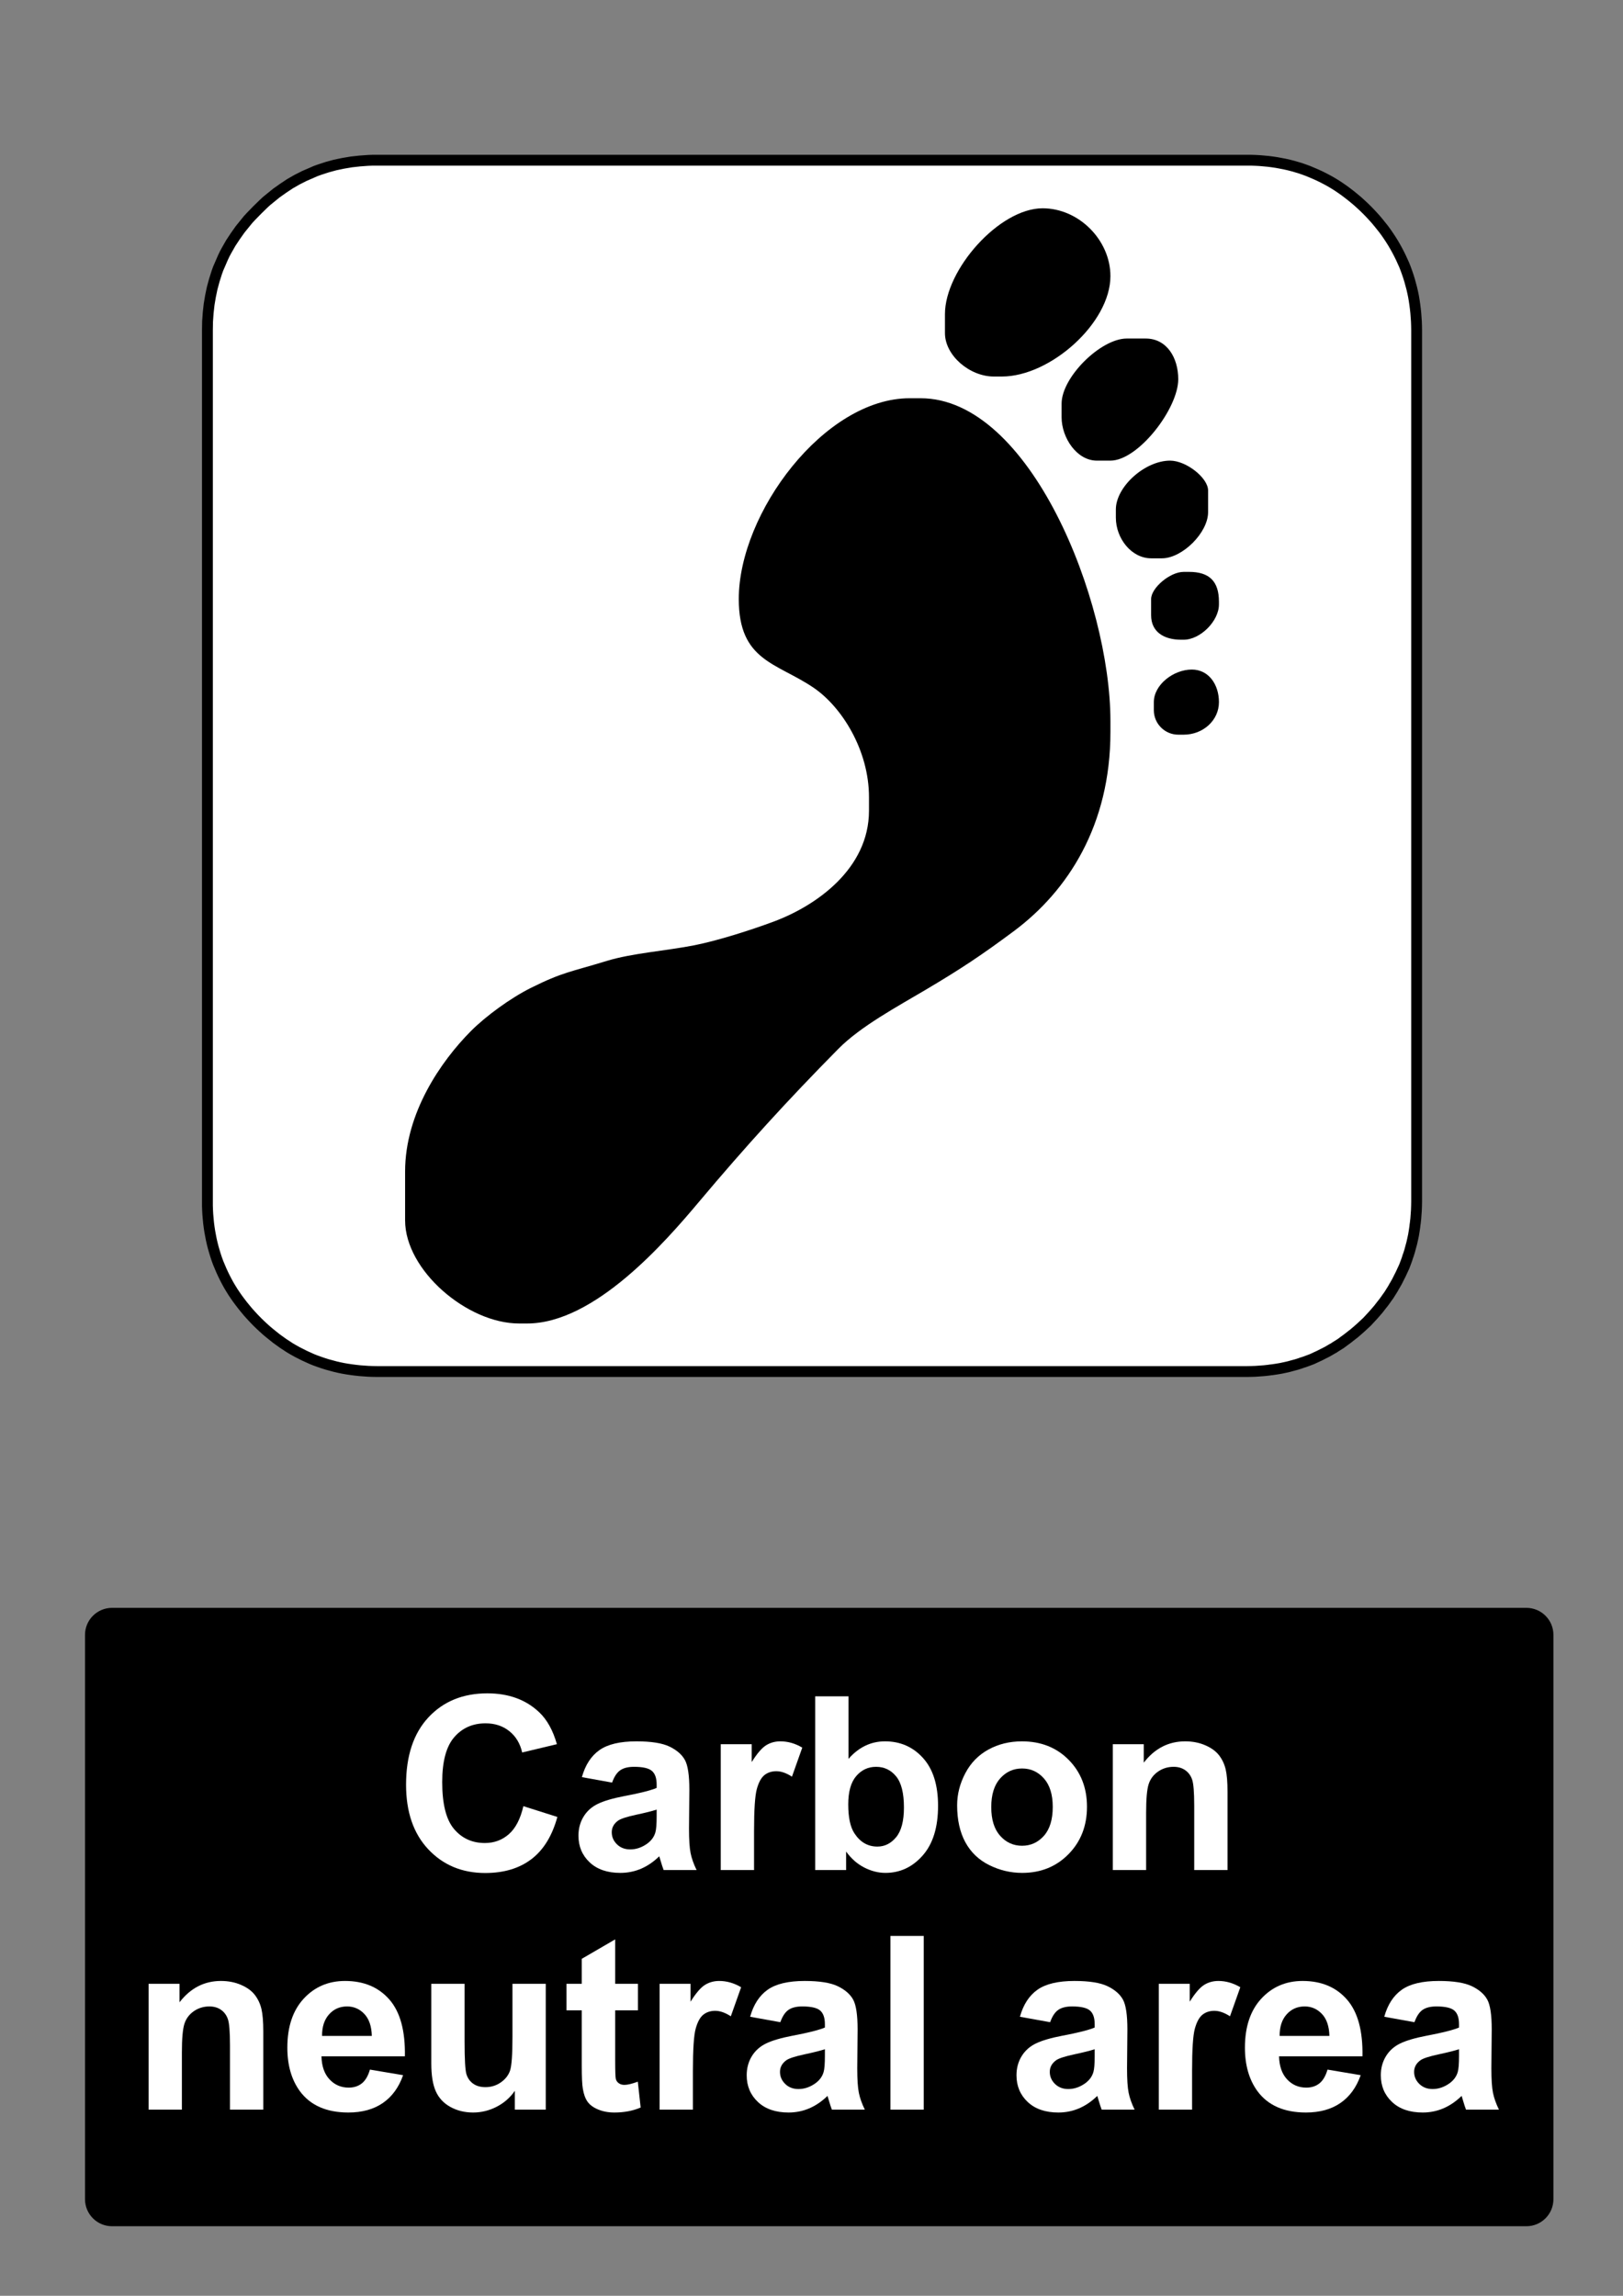 <?xml version="1.0" encoding="utf-8"?>
<!-- Generator: Adobe Illustrator 16.0.3, SVG Export Plug-In . SVG Version: 6.00 Build 0)  -->
<!DOCTYPE svg PUBLIC "-//W3C//DTD SVG 1.1//EN" "http://www.w3.org/Graphics/SVG/1.1/DTD/svg11.dtd">
<svg version="1.1" id="Layer_1" xmlns="http://www.w3.org/2000/svg" xmlns:xlink="http://www.w3.org/1999/xlink" x="0px" y="0px"
	 width="595.279px" height="841.89px" viewBox="0 0 595.279 841.89" enable-background="new 0 0 595.279 841.89"
	 xml:space="preserve">
<rect x="0" y="0" width="595.279" height="841.89" fill="#808080" stroke="none"/>
<polygon fill="#FFFFFF" points="501.406,77.046 500.224,75.889 499.069,74.816 497.886,73.744 496.701,72.756 495.462,71.74 
	494.248,70.808 493.009,69.876 491.798,69.03 490.502,68.155 489.233,67.365 487.907,66.575 486.612,65.869 485.26,65.163 
	483.935,64.514 482.581,63.894 481.257,63.33 479.848,62.737 478.468,62.229 477.029,61.72 475.62,61.297 474.155,60.874 
	472.718,60.506 471.224,60.168 469.759,59.886 468.237,59.604 466.741,59.378 465.193,59.18 463.672,59.04 462.093,58.898 
	460.541,58.813 458.937,58.757 457.358,58.757 138.303,58.757 136.668,58.757 135.089,58.813 131.961,59.04 128.889,59.378 
	125.874,59.886 122.915,60.506 120.011,61.297 117.166,62.229 115.756,62.737 114.403,63.33 111.669,64.514 108.993,65.869 
	106.371,67.365 103.863,69.03 101.355,70.808 98.958,72.756 97.747,73.744 96.592,74.816 94.309,77.046 92.083,79.332 
	91.011,80.489 90.026,81.702 88.081,84.101 86.305,86.613 84.643,89.125 83.148,91.75 82.444,93.048 81.796,94.402 80.612,97.14 
	80.02,98.495 79.513,99.906 78.611,102.756 77.822,105.664 77.202,108.627 76.695,111.647 76.356,114.723 76.131,117.856 
	76.075,121.102 76.075,440.583 76.075,442.164 76.131,443.771 76.216,445.324 76.356,446.904 76.498,448.429 76.695,449.98 
	76.92,451.476 77.202,453 77.483,454.466 77.822,455.964 78.188,457.404 78.611,458.871 79.034,460.283 79.513,461.72 
	80.02,463.105 80.612,464.515 81.176,465.841 81.796,467.197 82.444,468.523 83.148,469.876 83.853,471.175 84.643,472.501 
	85.431,473.773 86.305,475.072 87.151,476.285 88.081,477.527 89.011,478.74 90.026,479.982 91.011,481.167 92.083,482.351 
	93.154,483.509 94.309,484.695 95.437,485.794 96.592,486.869 97.747,487.912 98.958,488.927 101.355,490.847 103.863,492.654 
	106.371,494.291 107.668,495.05 108.993,495.787 111.669,497.14 114.403,498.382 115.756,498.919 117.166,499.425 118.574,499.906 
	120.011,500.359 122.915,501.148 124.38,501.488 125.874,501.796 127.367,502.052 128.889,502.277 130.412,502.474 131.961,502.644 
	135.089,502.871 136.668,502.925 138.303,502.955 457.358,502.955 458.937,502.925 460.541,502.871 462.093,502.757 
	463.672,502.644 465.193,502.474 465.953,502.363 466.741,502.277 468.237,502.052 469.759,501.796 471.224,501.488 
	472.718,501.148 474.155,500.753 475.62,500.359 477.029,499.906 477.367,499.765 477.734,499.654 478.468,499.425 479.848,498.919 
	481.257,498.382 482.581,497.761 483.935,497.14 485.26,496.462 486.612,495.787 487.907,495.05 488.557,494.658 489.233,494.291 
	489.854,493.867 490.502,493.472 491.798,492.654 493.009,491.75 494.248,490.847 495.462,489.886 496.701,488.927 497.886,487.912 
	499.069,486.869 500.224,485.794 501.406,484.695 502.508,483.509 503.577,482.351 504.62,481.167 505.635,479.982 506.593,478.74 
	507.552,477.527 508.452,476.285 508.875,475.664 509.326,475.072 510.145,473.773 510.935,472.501 511.301,471.826 
	511.694,471.175 512.427,469.876 513.104,468.523 513.779,467.197 514.4,465.841 515.02,464.515 515.555,463.105 516.063,461.72 
	516.287,460.988 516.401,460.621 516.543,460.283 516.992,458.871 517.388,457.404 517.781,455.964 518.119,454.466 518.431,453 
	518.684,451.476 518.909,449.98 518.993,449.191 519.106,448.429 519.275,446.904 519.389,445.324 519.502,443.771 519.558,442.164 
	519.586,440.583 519.586,121.102 519.558,119.464 519.502,117.856 519.275,114.723 519.106,113.171 518.909,111.647 
	518.684,110.123 518.431,108.627 518.119,107.131 517.781,105.664 516.992,102.756 516.543,101.317 516.063,99.906 515.555,98.495 
	515.02,97.14 513.779,94.402 513.104,93.048 512.427,91.75 511.694,90.423 510.935,89.125 510.145,87.855 509.326,86.613 
	508.452,85.343 507.552,84.101 505.635,81.702 504.62,80.489 503.577,79.332 502.508,78.174 "/>
<polygon fill="none" stroke="#000000" stroke-width="3.979" stroke-linecap="square" stroke-miterlimit="10" points="
	501.406,77.046 500.224,75.889 499.069,74.816 497.886,73.744 496.701,72.756 495.462,71.74 494.248,70.808 493.009,69.876 
	491.798,69.03 490.502,68.155 489.233,67.365 487.907,66.575 486.612,65.869 485.26,65.163 483.935,64.514 482.581,63.894 
	481.257,63.33 479.848,62.737 478.468,62.229 477.029,61.72 475.62,61.297 474.155,60.874 472.718,60.506 471.224,60.168 
	469.759,59.886 468.237,59.604 466.741,59.378 465.193,59.18 463.672,59.04 462.093,58.898 460.541,58.813 458.937,58.757 
	457.358,58.757 138.303,58.757 136.668,58.757 135.089,58.813 131.961,59.04 128.889,59.378 125.874,59.886 122.915,60.506 
	120.011,61.297 117.166,62.229 115.756,62.737 114.403,63.33 111.669,64.514 108.993,65.869 106.371,67.365 103.863,69.03 
	101.355,70.808 98.958,72.756 97.747,73.744 96.592,74.816 94.309,77.046 92.083,79.332 91.011,80.489 90.026,81.702 88.081,84.101 
	86.305,86.613 84.643,89.125 83.148,91.75 82.444,93.048 81.796,94.402 80.612,97.14 80.02,98.495 79.513,99.906 78.611,102.756 
	77.822,105.664 77.202,108.627 76.695,111.647 76.356,114.723 76.131,117.856 76.075,121.102 76.075,440.583 76.075,442.164 
	76.131,443.771 76.216,445.324 76.356,446.904 76.498,448.429 76.695,449.98 76.92,451.476 77.202,453 77.483,454.466 
	77.822,455.964 78.188,457.404 78.611,458.871 79.034,460.283 79.513,461.72 80.02,463.105 80.612,464.515 81.176,465.841 
	81.796,467.197 82.444,468.523 83.148,469.876 83.853,471.175 84.643,472.501 85.431,473.773 86.305,475.072 87.151,476.285 
	88.081,477.527 89.011,478.74 90.026,479.982 91.011,481.167 92.083,482.351 93.154,483.509 94.309,484.695 95.437,485.794 
	96.592,486.869 97.747,487.912 98.958,488.927 101.355,490.847 103.863,492.654 106.371,494.291 107.668,495.05 108.993,495.787 
	111.669,497.14 114.403,498.382 115.756,498.919 117.166,499.425 118.574,499.906 120.011,500.359 122.915,501.148 124.38,501.488 
	125.874,501.796 127.367,502.052 128.889,502.277 130.412,502.474 131.961,502.644 135.089,502.871 136.668,502.925 
	138.303,502.955 457.358,502.955 458.937,502.925 460.541,502.871 462.093,502.757 463.672,502.644 465.193,502.474 
	465.953,502.363 466.741,502.277 468.237,502.052 469.759,501.796 471.224,501.488 472.718,501.148 474.155,500.753 475.62,500.359 
	477.029,499.906 477.367,499.765 477.734,499.654 478.468,499.425 479.848,498.919 481.257,498.382 482.581,497.761 483.935,497.14 
	485.26,496.462 486.612,495.787 487.907,495.05 488.557,494.658 489.233,494.291 489.854,493.867 490.502,493.472 491.798,492.654 
	493.009,491.75 494.248,490.847 495.462,489.886 496.701,488.927 497.886,487.912 499.069,486.869 500.224,485.794 501.406,484.695 
	502.508,483.509 503.577,482.351 504.62,481.167 505.635,479.982 506.593,478.74 507.552,477.527 508.452,476.285 508.875,475.664 
	509.326,475.072 510.145,473.773 510.935,472.501 511.301,471.826 511.694,471.175 512.427,469.876 513.104,468.523 
	513.779,467.197 514.4,465.841 515.02,464.515 515.555,463.105 516.063,461.72 516.287,460.988 516.401,460.621 516.543,460.283 
	516.992,458.871 517.388,457.404 517.781,455.964 518.119,454.466 518.431,453 518.684,451.476 518.909,449.98 518.993,449.191 
	519.106,448.429 519.275,446.904 519.389,445.324 519.502,443.771 519.558,442.164 519.586,440.583 519.586,121.102 
	519.558,119.464 519.502,117.856 519.275,114.723 519.106,113.171 518.909,111.647 518.684,110.123 518.431,108.627 
	518.119,107.131 517.781,105.664 516.992,102.756 516.543,101.317 516.063,99.906 515.555,98.495 515.02,97.14 513.779,94.402 
	513.104,93.048 512.427,91.75 511.694,90.423 510.935,89.125 510.145,87.855 509.326,86.613 508.452,85.343 507.552,84.101 
	505.635,81.702 504.62,80.489 503.577,79.332 502.508,78.174 "/>
<path d="M423.199,257.473L423.199,257.473v2.985c0,4.918,4.036,8.955,8.955,8.955h1.989c7.088,0,12.936-5.218,12.936-11.94
	c0-6.423-3.725-11.94-9.949-11.94C430.394,245.534,423.199,251.104,423.199,257.473 M422.204,219.664L422.204,219.664v5.97
	c0,6.107,4.736,8.955,10.945,8.955h0.994c6.102,0,12.936-6.834,12.936-12.935v-0.995c0-7.459-3.485-10.945-10.944-10.945h-1.99
	C429.104,209.713,422.204,215.606,422.204,219.664 M409.271,186.829L409.271,186.829v2.985c0,7.69,5.771,14.925,12.935,14.925h3.979
	c7.42,0,16.915-9.361,16.915-16.915v-7.96c0-4.624-8.021-10.945-13.93-10.945C419.909,168.918,409.271,178.502,409.271,186.829
	 M389.369,148.023L389.369,148.023c0-9.748,14.396-23.88,23.881-23.88h6.965c7.672,0,11.939,6.937,11.939,14.925
	c0,10.77-14.673,29.85-24.876,29.85h-4.975c-7.376,0-12.936-8.4-12.936-15.92L389.369,148.023 M346.585,115.188L346.585,115.188
	v6.965c0,8.183,9.034,15.92,17.909,15.92h2.985c17.732,0,39.799-19.604,39.799-36.814c0-13.176-11.542-24.875-24.874-24.875
	C366.512,76.383,346.585,98.892,346.585,115.188 M270.965,219.664c0,22.699,13.735,23.311,27.279,32.42
	c10.576,7.113,20.479,23.11,20.479,40.214v4.975c0,21.305-19.311,34.854-34.942,40.678c-7.932,2.955-20.255,6.94-29.119,8.69
	c-10.227,2.018-22.907,2.907-32.085,5.725c-13.339,4.095-16.113,4.044-27.893,9.918c-7.384,3.683-16.519,10.334-21.979,15.831
	c-10.964,11.038-24.126,30.002-24.126,51.494v17.91c0,18.314,22.774,37.811,41.791,37.811h2.983
	c24.708,0,50.664-29.906,62.941-44.521c17.122-20.379,32.609-37.379,51.232-56.225c8.152-8.249,21.756-15.558,32.062-21.669
	c12.829-7.608,20.435-12.65,32.268-21.463c19.827-14.766,35.422-38.863,35.422-73.032v-3.98c0-44.222-29.461-118.405-69.648-118.405
	h-3.979C302.369,146.034,270.965,188.103,270.965,219.664"/>
<path d="M41.1,589.611h518.74c5.479,0,9.92,4.439,9.92,9.92v206.93c0,5.479-4.439,9.92-9.92,9.92H41.1
	c-5.479,0-9.92-4.439-9.92-9.92v-206.93C31.18,594.05,35.62,589.611,41.1,589.611"/>
<g>
	<path fill="#FFFFFF" d="M191.958,662.335l12.472,3.955c-1.912,6.953-5.092,12.119-9.539,15.492
		c-4.447,3.377-10.089,5.063-16.926,5.063c-8.46,0-15.413-2.889-20.859-8.668s-8.17-13.682-8.17-23.707
		c0-10.604,2.738-18.838,8.213-24.705c5.477-5.865,12.674-8.801,21.599-8.801c7.793,0,14.124,2.305,18.99,6.91
		c2.896,2.725,5.069,6.635,6.52,11.734l-12.733,3.041c-0.754-3.303-2.324-5.91-4.715-7.822c-2.39-1.912-5.295-2.867-8.713-2.867
		c-4.723,0-8.554,1.693-11.494,5.084c-2.94,3.389-4.411,8.881-4.411,16.471c0,8.055,1.448,13.791,4.347,17.209
		c2.896,3.418,6.663,5.127,11.299,5.127c3.418,0,6.358-1.086,8.822-3.26C189.118,670.419,190.886,667.001,191.958,662.335z"/>
	<path fill="#FFFFFF" d="M224.507,653.689l-11.082-1.998c1.245-4.461,3.39-7.766,6.432-9.908c3.042-2.145,7.563-3.217,13.56-3.217
		c5.445,0,9.502,0.646,12.168,1.934c2.665,1.291,4.541,2.928,5.628,4.912c1.086,1.984,1.629,5.627,1.629,10.93l-0.13,14.254
		c0,4.057,0.195,7.047,0.587,8.975c0.391,1.926,1.122,3.99,2.194,6.191h-12.081c-0.319-0.811-0.71-2.014-1.174-3.607
		c-0.202-0.725-0.348-1.201-0.435-1.434c-2.086,2.027-4.317,3.549-6.692,4.563c-2.376,1.016-4.91,1.521-7.604,1.521
		c-4.752,0-8.496-1.289-11.233-3.867s-4.106-5.838-4.106-9.777c0-2.607,0.623-4.934,1.869-6.977c1.244-2.043,2.99-3.605,5.235-4.691
		c2.245-1.088,5.482-2.035,9.713-2.848c5.707-1.07,9.662-2.07,11.864-2.998v-1.217c0-2.348-0.58-4.021-1.738-5.02
		c-1.158-1-3.346-1.5-6.562-1.5c-2.173,0-3.868,0.428-5.084,1.281C226.246,650.046,225.26,651.544,224.507,653.689z
		 M240.847,663.597c-1.563,0.521-4.042,1.145-7.431,1.867c-3.391,0.727-5.606,1.436-6.649,2.131c-1.594,1.129-2.39,2.563-2.39,4.303
		c0,1.709,0.637,3.188,1.912,4.434c1.273,1.244,2.896,1.867,4.866,1.867c2.201,0,4.303-0.725,6.302-2.172
		c1.478-1.102,2.447-2.449,2.912-4.041c0.317-1.043,0.478-3.027,0.478-5.955V663.597z"/>
	<path fill="#FFFFFF" d="M276.569,685.759h-12.211v-46.15H275.7v6.563c1.939-3.1,3.687-5.143,5.235-6.127
		c1.55-0.984,3.311-1.479,5.28-1.479c2.781,0,5.46,0.768,8.04,2.305l-3.781,10.645c-2.058-1.332-3.97-1.998-5.736-1.998
		c-1.71,0-3.157,0.473-4.346,1.412c-1.188,0.941-2.123,2.645-2.803,5.105c-0.681,2.463-1.021,7.621-1.021,15.471V685.759z"/>
	<path fill="#FFFFFF" d="M298.992,685.759v-63.707h12.211v22.945c3.767-4.287,8.229-6.432,13.386-6.432
		c5.62,0,10.271,2.035,13.948,6.104c3.681,4.072,5.521,9.916,5.521,17.535c0,7.881-1.876,13.951-5.628,18.209
		c-3.752,4.26-8.309,6.389-13.667,6.389c-2.637,0-5.236-0.66-7.801-1.979c-2.563-1.316-4.773-3.266-6.627-5.846v6.779h-11.343
		V685.759z M311.116,661.685c0,4.779,0.753,8.314,2.261,10.604c2.113,3.246,4.925,4.867,8.431,4.867c2.694,0,4.99-1.15,6.888-3.455
		c1.897-2.303,2.848-5.932,2.848-10.885c0-5.273-0.956-9.076-2.868-11.408s-4.36-3.498-7.346-3.498
		c-2.926,0-5.358,1.137-7.301,3.412C312.088,653.595,311.116,657.05,311.116,661.685z"/>
	<path fill="#FFFFFF" d="M351.054,662.033c0-4.057,0.999-7.98,2.999-11.775c1.998-3.797,4.83-6.693,8.495-8.691
		c3.665-2,7.757-2.998,12.275-2.998c6.982,0,12.704,2.268,17.166,6.801c4.461,4.535,6.692,10.264,6.692,17.188
		c0,6.982-2.253,12.77-6.758,17.361c-4.505,4.59-10.177,6.887-17.014,6.887c-4.229,0-8.265-0.955-12.104-2.867
		s-6.758-4.715-8.756-8.408C352.053,671.833,351.054,667.333,351.054,662.033z M363.569,662.683c0,4.578,1.087,8.084,3.259,10.52
		c2.175,2.434,4.854,3.65,8.04,3.65c3.188,0,5.859-1.219,8.019-3.65c2.159-2.434,3.236-5.969,3.236-10.605
		c0-4.52-1.078-7.994-3.236-10.43c-2.158-2.434-4.831-3.65-8.019-3.65s-5.865,1.219-8.04,3.65
		C364.656,654.601,363.569,658.107,363.569,662.683z"/>
	<path fill="#FFFFFF" d="M450.223,685.759h-12.211v-23.553c0-4.982-0.261-8.207-0.782-9.67s-1.369-2.602-2.542-3.412
		c-1.174-0.811-2.586-1.217-4.237-1.217c-2.114,0-4.013,0.58-5.691,1.738c-1.682,1.158-2.833,2.695-3.455,4.607
		c-0.624,1.912-0.936,5.445-0.936,10.604v20.902h-12.212v-46.15H419.5v6.777c4.025-5.215,9.097-7.82,15.21-7.82
		c2.693,0,5.155,0.484,7.388,1.455c2.229,0.971,3.918,2.209,5.063,3.715c1.146,1.508,1.94,3.217,2.392,5.129
		c0.447,1.912,0.673,4.648,0.673,8.213v28.682H450.223z"/>
</g>
<g>
	<path fill="#FFFFFF" d="M96.568,773.63H84.356v-23.555c0-4.982-0.261-8.205-0.781-9.668c-0.521-1.463-1.369-2.602-2.542-3.412
		c-1.175-0.813-2.587-1.217-4.237-1.217c-2.115,0-4.013,0.58-5.693,1.736c-1.681,1.16-2.832,2.695-3.455,4.607
		c-0.624,1.912-0.935,5.447-0.935,10.604v20.902H54.501v-46.15h11.342v6.779c4.026-5.215,9.097-7.822,15.21-7.822
		c2.694,0,5.156,0.484,7.388,1.455c2.23,0.973,3.918,2.209,5.063,3.717c1.145,1.506,1.94,3.217,2.391,5.129
		c0.449,1.912,0.673,4.648,0.673,8.213V773.63z"/>
	<path fill="#FFFFFF" d="M135.679,758.943l12.168,2.041c-1.563,4.463-4.035,7.859-7.409,10.191
		c-3.375,2.332-7.599,3.498-12.668,3.498c-8.024,0-13.965-2.623-17.816-7.865c-3.042-4.201-4.563-9.504-4.563-15.906
		c0-7.648,1.999-13.639,5.997-17.969c3.998-4.332,9.053-6.498,15.167-6.498c6.866,0,12.283,2.27,16.253,6.803
		c3.969,4.535,5.867,11.479,5.693,20.838h-30.595c0.088,3.621,1.071,6.438,2.955,8.451c1.884,2.016,4.229,3.021,7.04,3.021
		c1.912,0,3.521-0.521,4.824-1.564S135.012,761.259,135.679,758.943z M136.375,746.599c-0.087-3.533-1-6.221-2.738-8.061
		s-3.854-2.76-6.345-2.76c-2.666,0-4.867,0.971-6.605,2.912c-1.737,1.939-2.593,4.576-2.563,7.908H136.375L136.375,746.599z"/>
	<path fill="#FFFFFF" d="M188.827,773.63v-6.91c-1.682,2.463-3.891,4.404-6.627,5.824c-2.738,1.418-5.629,2.129-8.671,2.129
		c-3.101,0-5.882-0.682-8.344-2.043c-2.463-1.361-4.245-3.273-5.345-5.736c-1.103-2.463-1.651-5.865-1.651-10.213V727.48h12.211
		v21.207c0,6.488,0.225,10.467,0.675,11.928c0.448,1.465,1.267,2.623,2.454,3.477c1.188,0.855,2.694,1.283,4.521,1.283
		c2.086,0,3.955-0.572,5.605-1.717c1.651-1.145,2.781-2.564,3.391-4.26c0.607-1.693,0.913-5.846,0.913-12.449V727.48h12.211v46.15
		H188.827L188.827,773.63z"/>
	<path fill="#FFFFFF" d="M233.979,727.48v9.732h-8.344v18.602c0,3.766,0.08,5.961,0.239,6.584c0.159,0.621,0.521,1.137,1.086,1.541
		c0.564,0.406,1.253,0.609,2.063,0.609c1.13,0,2.767-0.393,4.911-1.174l1.043,9.473c-2.84,1.219-6.056,1.826-9.646,1.826
		c-2.202,0-4.188-0.369-5.954-1.107c-1.769-0.738-3.063-1.695-3.891-2.869c-0.824-1.172-1.397-2.76-1.716-4.758
		c-0.261-1.42-0.391-4.287-0.391-8.605v-20.119h-5.606v-9.734h5.606v-9.168l12.255-7.129v16.297H233.979L233.979,727.48z"/>
	<path fill="#FFFFFF" d="M254.143,773.63h-12.211v-46.15h11.342v6.561c1.94-3.1,3.688-5.141,5.236-6.127
		c1.55-0.984,3.31-1.479,5.28-1.479c2.78,0,5.46,0.77,8.04,2.305l-3.781,10.646c-2.058-1.332-3.97-2-5.736-2
		c-1.71,0-3.158,0.473-4.346,1.412c-1.188,0.943-2.123,2.646-2.803,5.107c-0.682,2.463-1.021,7.619-1.021,15.471V773.63
		L254.143,773.63z"/>
	<path fill="#FFFFFF" d="M286.214,741.558l-11.082-1.998c1.245-4.461,3.39-7.764,6.432-9.908s7.563-3.217,13.56-3.217
		c5.445,0,9.502,0.646,12.167,1.936s4.541,2.926,5.629,4.91c1.086,1.984,1.629,5.627,1.629,10.93l-0.13,14.254
		c0,4.057,0.194,7.047,0.587,8.975c0.391,1.928,1.122,3.99,2.193,6.191h-12.081c-0.318-0.811-0.71-2.014-1.174-3.605
		c-0.202-0.725-0.348-1.201-0.434-1.436c-2.086,2.029-4.317,3.549-6.693,4.564c-2.376,1.014-4.911,1.52-7.604,1.52
		c-4.752,0-8.496-1.289-11.233-3.867c-2.738-2.578-4.106-5.838-4.106-9.777c0-2.607,0.623-4.934,1.868-6.975
		c1.245-2.043,2.991-3.607,5.236-4.693s5.482-2.035,9.713-2.848c5.707-1.07,9.662-2.07,11.863-2.998v-1.217
		c0-2.348-0.579-4.02-1.738-5.02c-1.158-1-3.346-1.5-6.562-1.5c-2.173,0-3.868,0.43-5.084,1.283
		C287.953,737.917,286.967,739.416,286.214,741.558z M302.554,751.466c-1.564,0.521-4.041,1.146-7.431,1.869
		c-3.391,0.725-5.606,1.434-6.649,2.129c-1.594,1.131-2.39,2.564-2.39,4.303c0,1.709,0.637,3.188,1.912,4.434
		c1.273,1.246,2.896,1.869,4.866,1.869c2.201,0,4.304-0.725,6.302-2.174c1.478-1.102,2.447-2.447,2.911-4.041
		c0.318-1.043,0.479-3.027,0.479-5.953V751.466z"/>
	<path fill="#FFFFFF" d="M326.586,773.63v-63.709h12.211v63.709H326.586z"/>
	<path fill="#FFFFFF" d="M385.165,741.558l-11.08-1.998c1.244-4.461,3.39-7.764,6.432-9.908s7.562-3.217,13.559-3.217
		c5.446,0,9.502,0.646,12.168,1.936c2.665,1.289,4.541,2.926,5.628,4.91c1.086,1.984,1.629,5.627,1.629,10.93l-0.13,14.254
		c0,4.057,0.195,7.047,0.587,8.975s1.122,3.99,2.194,6.191H404.07c-0.318-0.811-0.71-2.014-1.174-3.605
		c-0.202-0.725-0.348-1.201-0.434-1.436c-2.086,2.029-4.317,3.549-6.693,4.564c-2.375,1.014-4.91,1.52-7.604,1.52
		c-4.752,0-8.495-1.289-11.232-3.867c-2.738-2.578-4.107-5.838-4.107-9.777c0-2.607,0.623-4.934,1.869-6.975
		c1.245-2.043,2.991-3.607,5.236-4.693s5.481-2.035,9.713-2.848c5.707-1.07,9.662-2.07,11.863-2.998v-1.217
		c0-2.348-0.579-4.02-1.738-5.02c-1.158-1-3.346-1.5-6.563-1.5c-2.173,0-3.867,0.43-5.085,1.283
		C386.904,737.917,385.92,739.416,385.165,741.558z M401.506,751.466c-1.564,0.521-4.041,1.146-7.432,1.869
		c-3.39,0.725-5.605,1.434-6.648,2.129c-1.593,1.131-2.391,2.564-2.391,4.303c0,1.709,0.638,3.188,1.912,4.434
		s2.896,1.869,4.867,1.869c2.201,0,4.302-0.725,6.302-2.174c1.478-1.102,2.447-2.447,2.911-4.041
		c0.318-1.043,0.479-3.027,0.479-5.953V751.466z"/>
	<path fill="#FFFFFF" d="M437.228,773.63h-12.211v-46.15h11.342v6.561c1.94-3.1,3.688-5.141,5.236-6.127
		c1.55-0.984,3.31-1.479,5.28-1.479c2.78,0,5.461,0.77,8.039,2.305l-3.78,10.646c-2.059-1.332-3.971-2-5.736-2
		c-1.71,0-3.158,0.473-4.346,1.412c-1.188,0.943-2.123,2.646-2.804,5.107c-0.682,2.463-1.021,7.619-1.021,15.471V773.63z"/>
	<path fill="#FFFFFF" d="M486.899,758.943l12.168,2.041c-1.563,4.463-4.035,7.859-7.409,10.191
		c-3.376,2.332-7.599,3.498-12.668,3.498c-8.024,0-13.965-2.623-17.816-7.865c-3.042-4.201-4.563-9.504-4.563-15.906
		c0-7.648,2-13.639,5.998-17.969c3.998-4.332,9.053-6.498,15.166-6.498c6.866,0,12.283,2.27,16.253,6.803
		c3.969,4.535,5.866,11.479,5.692,20.838h-30.595c0.089,3.621,1.072,6.438,2.955,8.451c1.885,2.016,4.23,3.021,7.041,3.021
		c1.912,0,3.521-0.521,4.823-1.564S486.232,761.259,486.899,758.943z M487.595,746.599c-0.087-3.533-0.999-6.221-2.737-8.061
		s-3.854-2.76-6.346-2.76c-2.665,0-4.867,0.971-6.605,2.912c-1.737,1.939-2.593,4.576-2.563,7.908H487.595L487.595,746.599z"/>
	<path fill="#FFFFFF" d="M518.796,741.558l-11.081-1.998c1.245-4.461,3.39-7.764,6.432-9.908s7.563-3.217,13.559-3.217
		c5.446,0,9.503,0.646,12.169,1.936c2.665,1.289,4.541,2.926,5.628,4.91c1.086,1.984,1.629,5.627,1.629,10.93L547,758.464
		c0,4.057,0.194,7.047,0.587,8.975c0.391,1.926,1.122,3.99,2.193,6.191h-12.081c-0.318-0.811-0.71-2.014-1.174-3.607
		c-0.202-0.725-0.348-1.201-0.434-1.434c-2.086,2.027-4.317,3.549-6.693,4.563c-2.375,1.016-4.91,1.521-7.604,1.521
		c-4.752,0-8.496-1.289-11.233-3.867c-2.738-2.58-4.107-5.838-4.107-9.777c0-2.607,0.623-4.934,1.869-6.977
		c1.245-2.043,2.991-3.605,5.236-4.691c2.245-1.088,5.481-2.035,9.713-2.848c5.707-1.07,9.662-2.07,11.863-2.998v-1.217
		c0-2.348-0.579-4.021-1.738-5.02c-1.158-1-3.346-1.5-6.562-1.5c-2.174,0-3.868,0.428-5.086,1.281
		C520.533,737.917,519.55,739.416,518.796,741.558z M535.136,751.466c-1.564,0.521-4.041,1.146-7.432,1.869
		c-3.39,0.725-5.605,1.434-6.648,2.129c-1.593,1.131-2.391,2.564-2.391,4.303c0,1.709,0.638,3.188,1.912,4.434
		s2.896,1.869,4.867,1.869c2.201,0,4.302-0.725,6.302-2.174c1.478-1.102,2.447-2.447,2.911-4.041
		c0.318-1.043,0.479-3.027,0.479-5.953V751.466z"/>
</g>
</svg>
